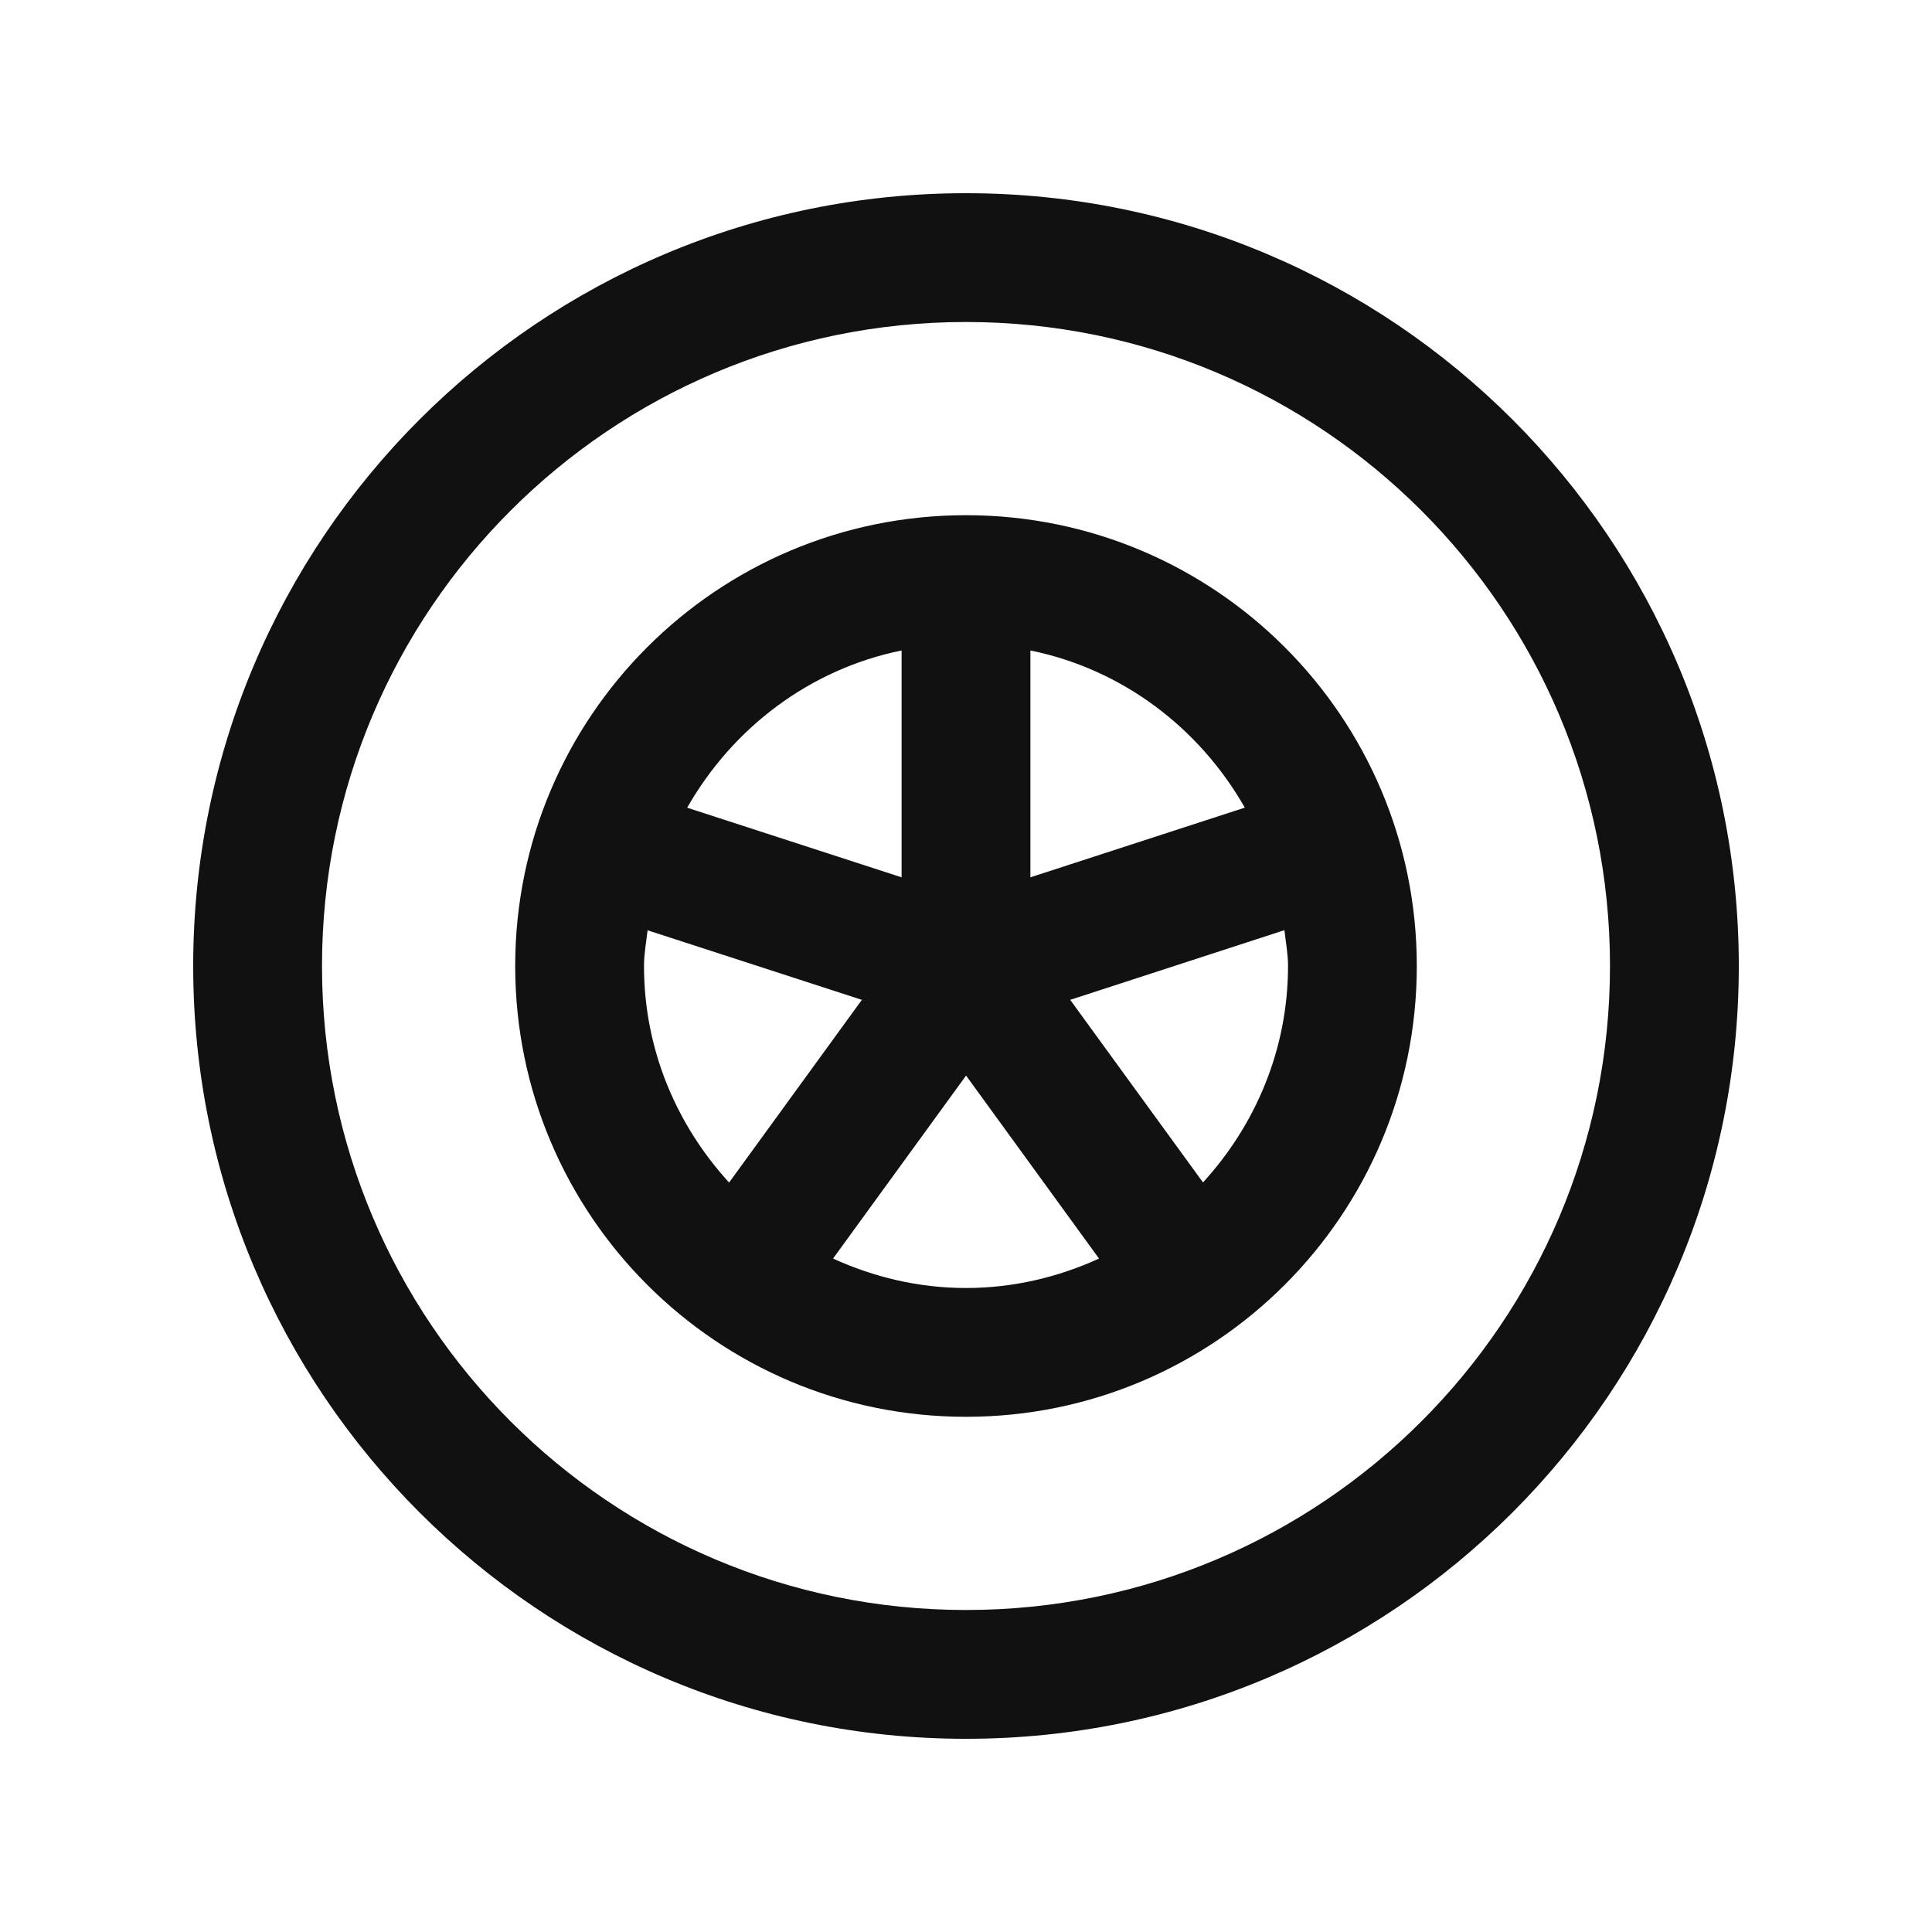 <svg width="60" height="60" viewBox="0 0 60 60" fill="none" xmlns="http://www.w3.org/2000/svg">
<path d="M30 6C16.744 6 6 16.744 6 30C6 43.256 16.744 54 30 54C43.256 54 54 43.256 54 30C54 16.744 43.256 6 30 6ZM30 50C18.953 50 10 41.047 10 30C10 18.953 18.953 10 30 10C41.047 10 50 18.953 50 30C50 41.047 41.047 50 30 50Z" fill="#111111"/>
<path d="M30 16C22.265 16 16 22.266 16 30C16 37.733 22.265 44 30 44C37.733 44 44 37.733 44 30C44 22.265 37.733 16 30 16ZM38.659 25.082L32 27.246V20.201C34.869 20.785 37.254 22.617 38.659 25.082ZM28 20.201V27.246L21.341 25.084C22.746 22.617 25.131 20.785 28 20.201ZM20 30C20 29.621 20.07 29.26 20.111 28.891L26.766 31.051L22.643 36.725C21.016 34.947 20 32.6 20 30ZM25.871 39.086L30.002 33.403L34.131 39.086C32.869 39.661 31.477 40 30 40C28.523 40 27.133 39.661 25.871 39.086ZM37.36 36.722L33.236 31.051L39.889 28.887C39.93 29.258 40.001 29.62 40.001 30C40 32.6 38.984 34.945 37.36 36.722Z" fill="#111111"/>
</svg>
